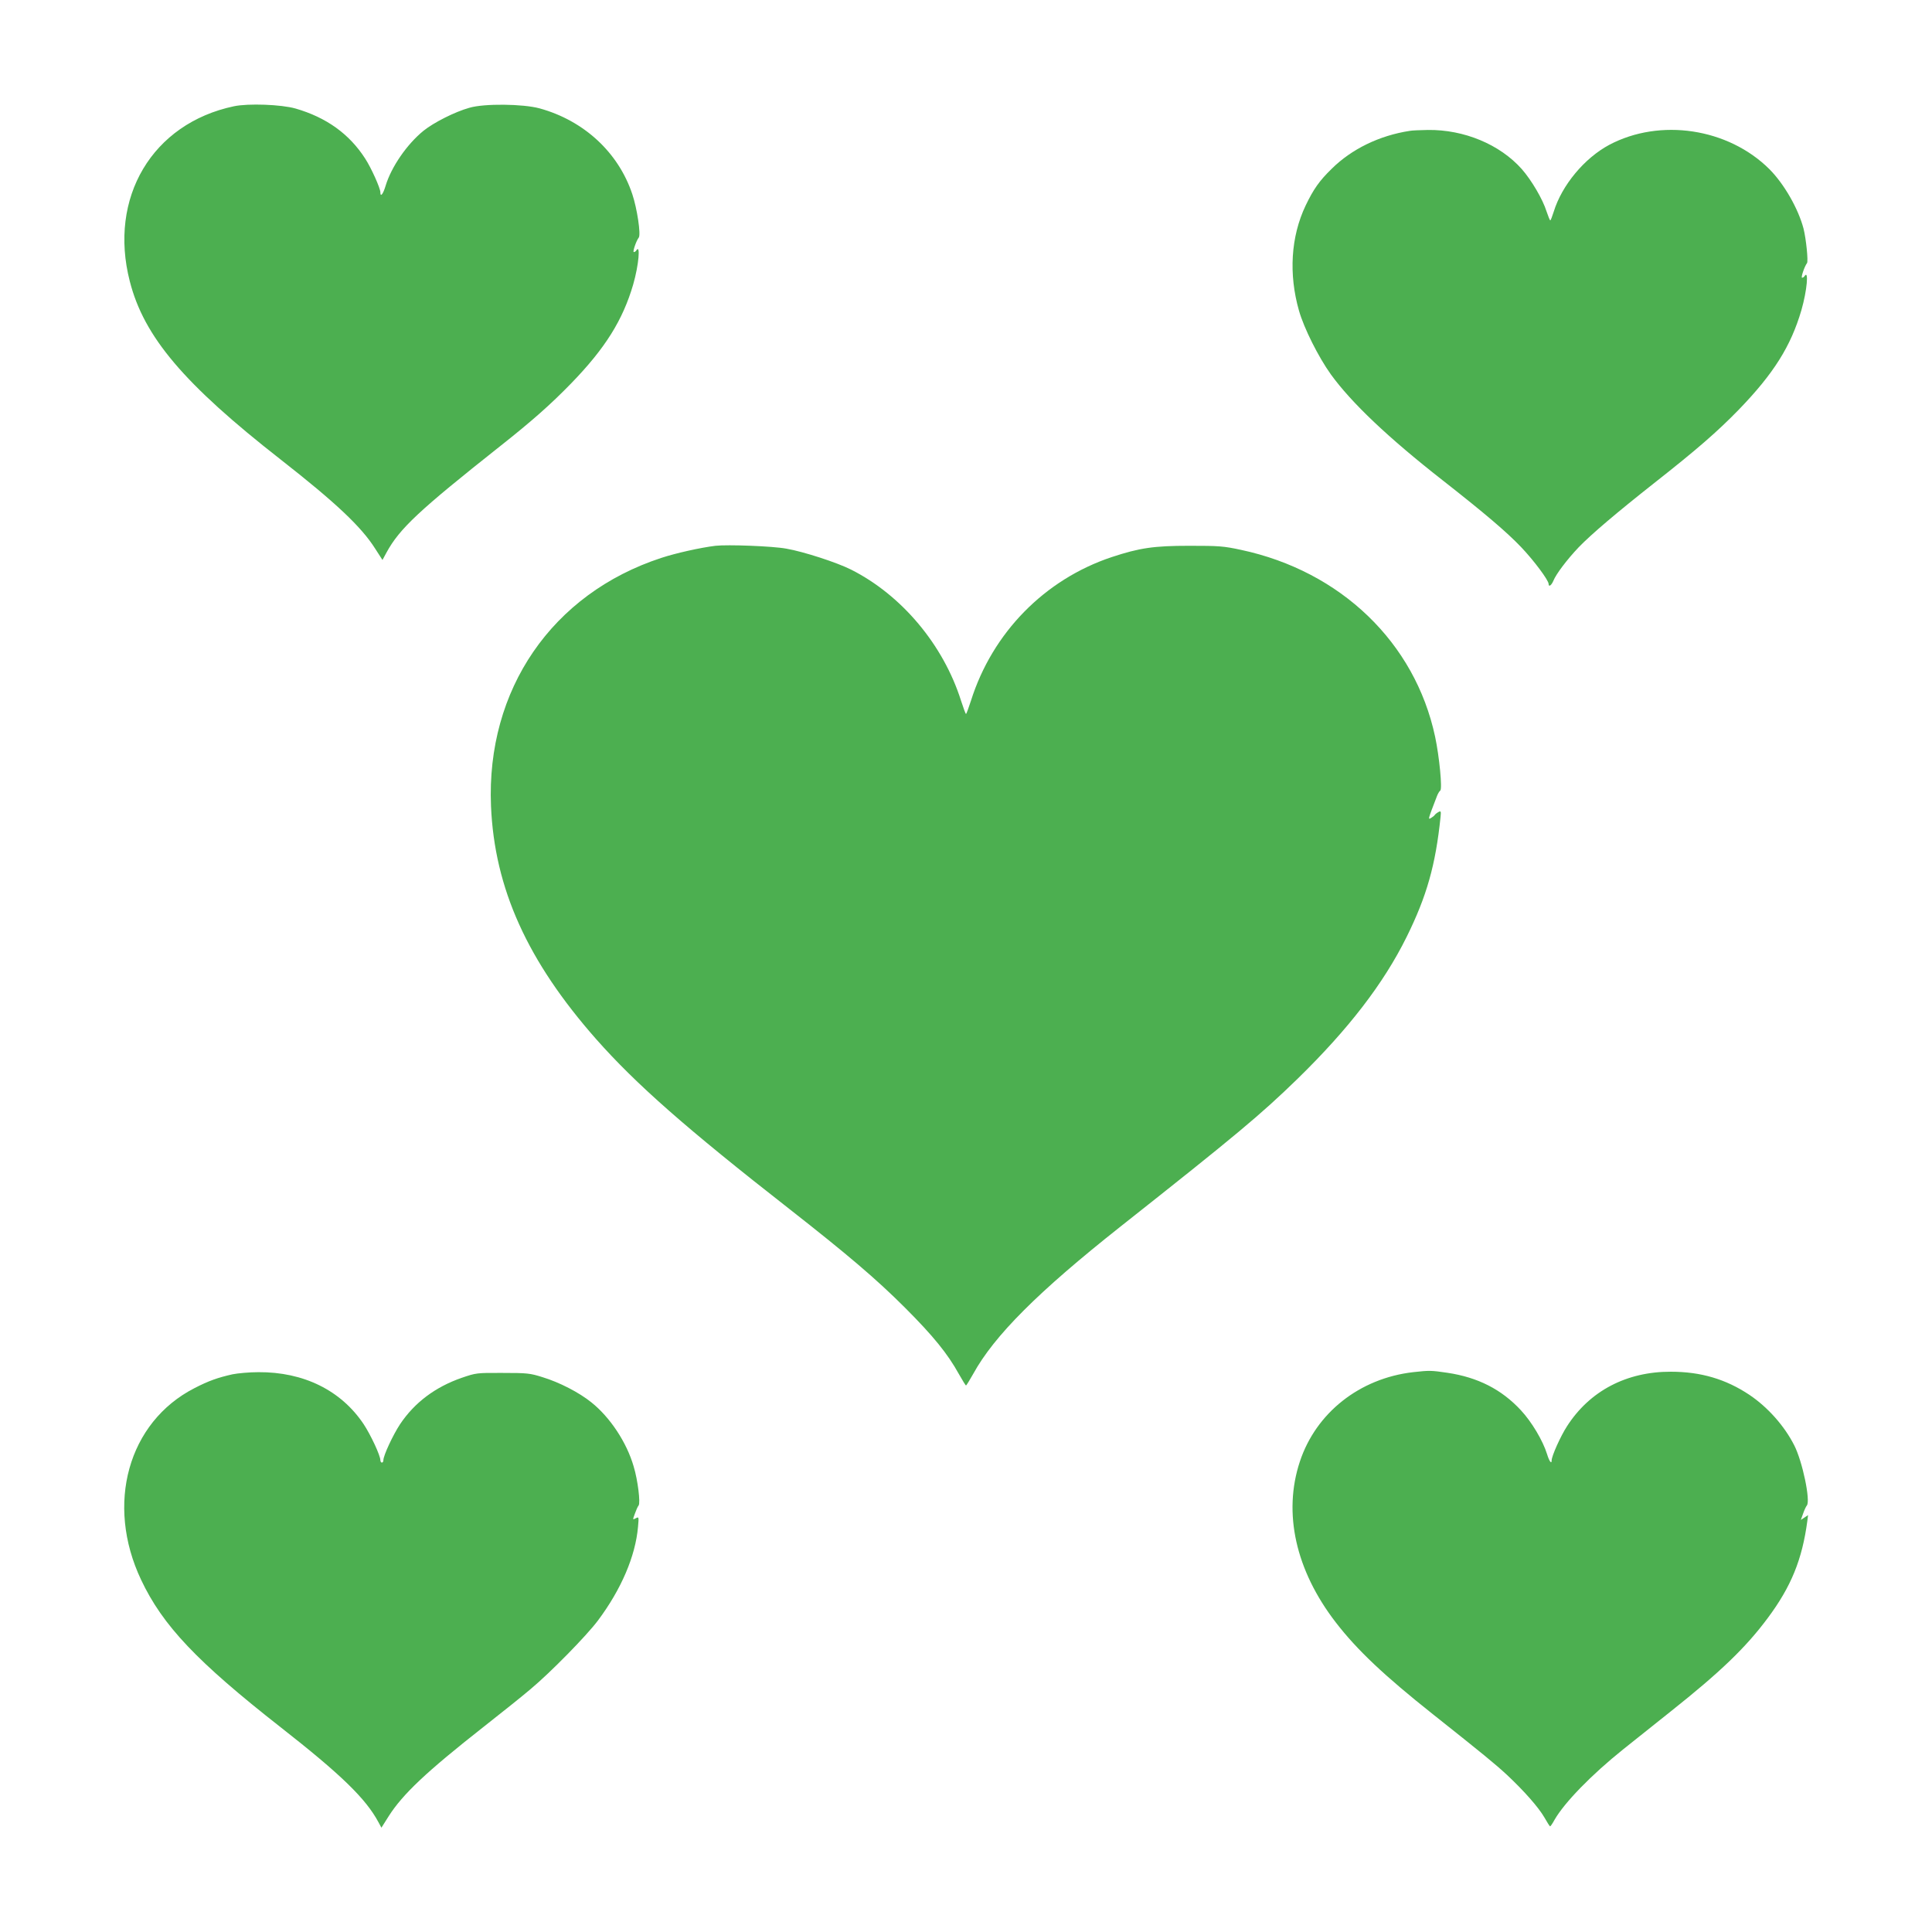 <?xml version="1.0" standalone="no"?>
<!DOCTYPE svg PUBLIC "-//W3C//DTD SVG 20010904//EN"
 "http://www.w3.org/TR/2001/REC-SVG-20010904/DTD/svg10.dtd">
<svg version="1.0" xmlns="http://www.w3.org/2000/svg"
 width="1280pt" height="1280pt" viewBox="0 0 1280 1280"
 preserveAspectRatio="xMidYMid meet">
<g transform="translate(0,1280) scale(0.1,-0.1)"
fill="#4caf50" stroke="none">
<path d="M1550 12096 c-541 -114 -833 -605 -690 -1160 94 -368 359 -680 1000
-1181 363 -284 534 -445 625 -589 l49 -76 27 50 c87 159 216 279 750 702 214
169 339 280 474 419 225 232 341 418 410 654 37 128 50 274 20 225 -3 -5 -10
-10 -16 -10 -9 0 16 75 33 96 15 20 -11 193 -43 288 -92 276 -320 487 -614
568 -110 30 -367 33 -465 4 -97 -27 -237 -98 -305 -153 -109 -89 -212 -238
-250 -363 -17 -57 -35 -79 -35 -44 0 27 -60 161 -101 224 -105 163 -257 272
-461 331 -95 27 -313 35 -408 15z"/>
<path d="M9340 11933 c-202 -31 -386 -121 -518 -252 -82 -80 -120 -135 -172
-243 -98 -206 -113 -454 -44 -696 33 -116 128 -306 211 -422 136 -188 379
-419 742 -703 273 -214 423 -341 519 -442 83 -87 182 -219 182 -244 0 -22 18
-10 31 20 18 46 93 144 168 223 83 86 250 228 501 426 281 221 418 340 560
486 231 239 345 420 415 660 37 128 50 272 20 224 -3 -5 -10 -10 -16 -10 -9 0
16 75 33 97 9 12 -6 160 -23 228 -35 133 -129 297 -227 395 -273 271 -724 339
-1061 160 -164 -88 -313 -267 -367 -442 -10 -32 -20 -58 -23 -58 -3 0 -14 27
-25 60 -25 80 -99 206 -164 280 -145 163 -382 262 -622 259 -52 -1 -106 -3
-120 -6z"/>
<path d="M4740 9184 c-99 -12 -264 -49 -358 -80 -725 -237 -1161 -873 -1129
-1644 23 -546 241 -1028 698 -1546 263 -297 593 -588 1279 -1124 384 -301 575
-463 766 -654 188 -188 283 -306 356 -438 24 -42 45 -77 48 -77 3 0 24 35 48
77 139 253 430 544 976 976 769 608 926 739 1173 979 337 329 569 630 722 939
134 271 192 477 225 795 4 39 2 42 -14 33 -11 -6 -22 -15 -25 -20 -3 -5 -15
-14 -25 -20 -20 -11 -20 -11 40 145 6 16 16 33 22 37 15 9 -6 226 -34 357
-133 624 -625 1097 -1286 1238 -116 25 -146 27 -342 27 -237 0 -330 -14 -515
-75 -444 -148 -790 -501 -932 -951 -16 -49 -30 -88 -33 -88 -3 0 -17 39 -33
88 -117 370 -393 699 -728 868 -93 47 -314 119 -429 139 -91 17 -389 28 -470
19z"/>
<path d="M9362 3709 c-354 -41 -643 -269 -750 -592 -113 -341 -28 -721 238
-1066 141 -183 324 -355 643 -608 335 -266 412 -329 492 -403 114 -107 208
-214 247 -281 18 -32 35 -59 38 -59 3 0 16 19 29 43 66 115 245 299 456 468
66 52 208 166 316 252 326 259 495 421 640 616 156 209 229 389 263 644 l5 39
-24 -16 -24 -16 15 42 c8 23 19 47 25 54 25 31 -29 292 -84 399 -65 128 -175
252 -297 334 -156 104 -322 153 -520 153 -293 1 -538 -127 -688 -361 -43 -66
-102 -198 -102 -227 0 -27 -16 -5 -30 41 -28 91 -103 216 -174 292 -128 138
-285 218 -487 248 -108 16 -119 16 -227 4z"/>
<path d="M1541 3695 c-98 -22 -158 -43 -253 -92 -439 -225 -591 -768 -353
-1270 143 -303 370 -542 925 -977 401 -314 564 -473 647 -628 l20 -37 48 76
c93 146 248 293 630 593 121 95 261 207 310 249 133 111 371 354 446 454 155
207 249 427 266 621 6 67 6 68 -15 57 -21 -11 -21 -11 -6 30 8 23 19 48 25 55
13 16 -5 167 -33 259 -46 159 -156 325 -280 424 -82 66 -212 133 -324 167 -82
26 -102 28 -264 28 -172 1 -176 0 -270 -32 -176 -61 -313 -164 -409 -307 -47
-71 -111 -208 -111 -239 0 -9 -4 -16 -10 -16 -5 0 -10 7 -10 16 0 31 -64 168
-111 239 -150 224 -398 346 -697 344 -59 0 -136 -7 -171 -14z"/>
</g>
</svg>
